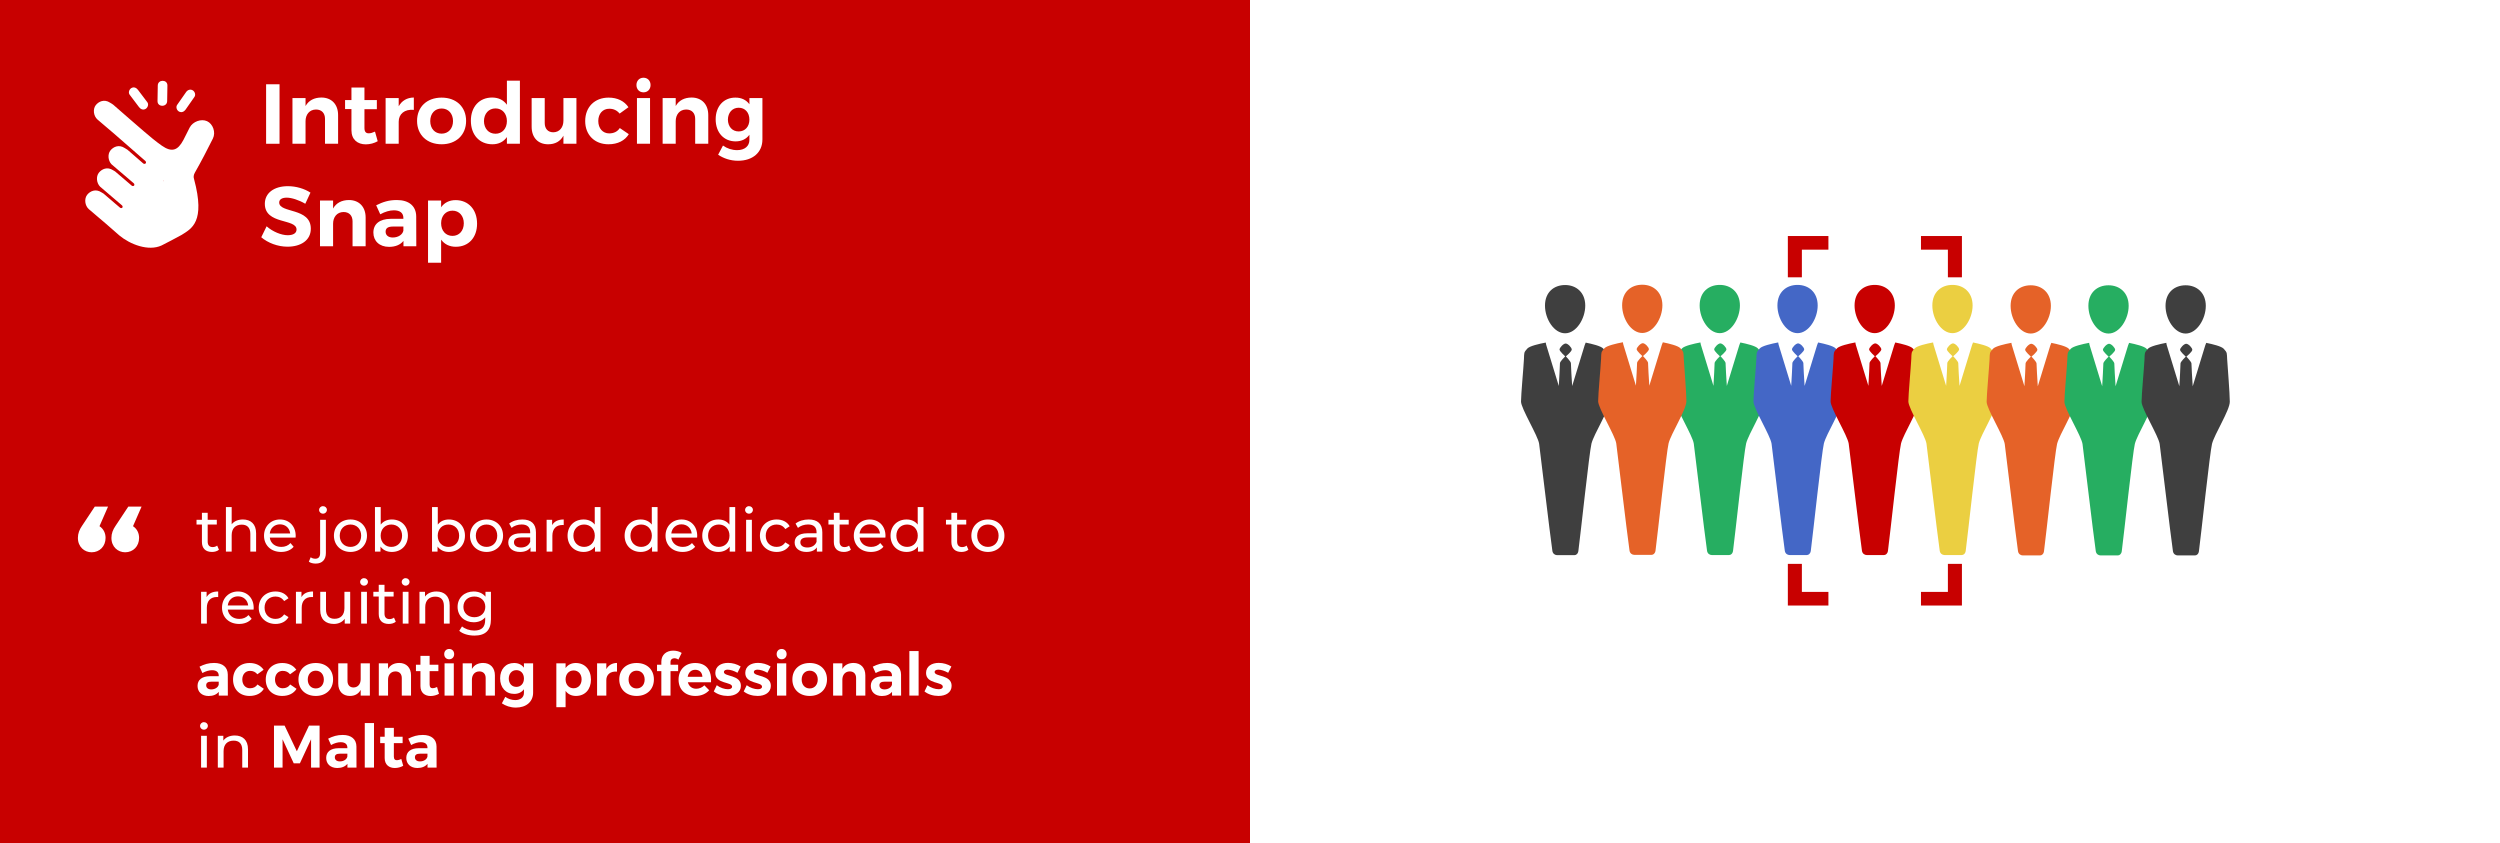 <?xml version="1.0" encoding="utf-8"?>
<!-- Generator: Adobe Illustrator 16.0.0, SVG Export Plug-In . SVG Version: 6.00 Build 0)  -->
<!DOCTYPE svg PUBLIC "-//W3C//DTD SVG 1.1//EN" "http://www.w3.org/Graphics/SVG/1.1/DTD/svg11.dtd">
<svg version="1.1" id="introducing-snap" xmlns="http://www.w3.org/2000/svg" xmlns:xlink="http://www.w3.org/1999/xlink" x="0px"
	 y="0px" width="1000px" height="337.279px" viewBox="0 0 1000 337.279" enable-background="new 0 0 1000 337.279"
	 xml:space="preserve">
<rect x="0" y="0" width="1000" height="337.279" fill="#333333" stroke="none"/>
<g id="Layer_1_1_">
	<rect id="red-bg" x="0" y="0" fill="#C80000" width="500" height="337.279"/>
	<rect id="white-bg" x="500" y="0" fill="#FFFFFF" width="500" height="337.279"/>
	<g id="title">
		<rect x="103.825" y="32.278" fill="none" width="218.675" height="81.732"/>
		<path fill="#FFFFFF" d="M106.442,57.506V33.708h5.372v23.798H106.442z"/>
		<path fill="#FFFFFF" d="M135.238,46.015v11.49h-5.235v-9.961c0-2.312-1.359-3.739-3.604-3.739
			c-2.618,0.033-4.182,2.006-4.182,4.69v9.009h-5.235v-18.29h5.235v3.195c1.293-2.277,3.468-3.365,6.323-3.398
			C132.621,39.012,135.238,41.731,135.238,46.015z"/>
		<path fill="#FFFFFF" d="M151.083,56.486c-1.359,0.782-3.06,1.258-4.759,1.258c-3.264,0-5.746-1.87-5.746-5.643v-8.465h-2.55
			v-3.604h2.55V35h5.202v5.032h4.963v3.638h-4.963v7.547c0,1.53,0.646,2.143,1.768,2.108c0.681,0,1.496-0.238,2.448-0.68
			L151.083,56.486z"/>
		<path fill="#FFFFFF" d="M159.481,42.513c1.258-2.244,3.332-3.468,6.051-3.501v4.93c-3.74-0.34-6.051,1.666-6.051,4.759v8.805
			h-5.236v-18.29h5.236V42.513L159.481,42.513z"/>
		<path fill="#FFFFFF" d="M186.441,48.361c0,5.575-3.943,9.349-9.791,9.349c-5.881,0-9.825-3.773-9.825-9.349
			c0-5.609,3.944-9.315,9.825-9.315C182.498,39.046,186.441,42.751,186.441,48.361z M172.095,48.429
			c0,2.991,1.836,5.031,4.556,5.031c2.686,0,4.556-2.04,4.556-5.031c0-2.992-1.87-5.031-4.556-5.031
			C173.931,43.397,172.095,45.437,172.095,48.429z"/>
		<path fill="#FFFFFF" d="M207.963,57.506h-5.201V54.82c-1.292,1.87-3.265,2.89-5.779,2.89c-5.201,0-8.635-3.773-8.635-9.417
			c0-5.576,3.398-9.28,8.499-9.28c2.583,0,4.589,1.02,5.915,2.89V32.28h5.201V57.506L207.963,57.506z M202.762,48.429
			c0-2.992-1.87-5.065-4.556-5.065c-2.72,0-4.59,2.108-4.624,5.065c0.034,2.991,1.87,5.064,4.624,5.064
			C200.892,53.494,202.762,51.42,202.762,48.429z"/>
		<path fill="#FFFFFF" d="M230.574,57.506h-5.202v-3.229c-1.258,2.312-3.366,3.434-6.119,3.434c-4.046,0-6.596-2.686-6.596-7.003
			V39.216h5.235v9.995c0,2.313,1.326,3.706,3.434,3.706c2.517-0.034,4.045-2.006,4.045-4.658v-9.043h5.202L230.574,57.506
			L230.574,57.506z"/>
		<path fill="#FFFFFF" d="M251.381,42.887l-3.535,2.55c-0.986-1.225-2.381-1.973-4.183-1.938c-2.55,0-4.352,1.973-4.352,4.896
			c0,2.958,1.802,4.964,4.352,4.964c1.87,0,3.332-0.714,4.25-2.143l3.604,2.448c-1.53,2.55-4.386,4.046-8.125,4.046
			c-5.542,0-9.315-3.739-9.315-9.28c0-5.609,3.773-9.384,9.383-9.384C246.961,39.046,249.75,40.439,251.381,42.887z"/>
		<path fill="#FFFFFF" d="M260.222,34.014c0,1.699-1.156,2.924-2.822,2.924s-2.822-1.225-2.822-2.924c0-1.7,1.156-2.925,2.822-2.925
			S260.222,32.314,260.222,34.014z M254.782,57.506v-18.29h5.235v18.29H254.782z"/>
		<path fill="#FFFFFF" d="M283.306,46.015v11.49h-5.235v-9.961c0-2.312-1.36-3.739-3.604-3.739c-2.617,0.033-4.182,2.006-4.182,4.69
			v9.009h-5.235v-18.29h5.235v3.195c1.292-2.277,3.468-3.365,6.324-3.398C280.688,39.012,283.306,41.731,283.306,46.015z"/>
		<path fill="#FFFFFF" d="M304.964,55.806c0,5.2-3.909,8.499-9.757,8.499c-3.094,0-5.848-0.986-7.955-2.414l1.938-3.672
			c1.666,1.189,3.604,1.836,5.678,1.836c2.992,0,4.896-1.599,4.896-4.08v-2.074c-1.225,1.7-3.095,2.651-5.509,2.651
			c-4.726,0-7.988-3.535-7.988-8.84c0-5.167,3.195-8.669,7.854-8.669c2.481-0.033,4.386,0.952,5.645,2.651v-2.481h5.2v16.593
			H304.964z M299.763,47.851c0-2.821-1.734-4.76-4.284-4.76s-4.284,1.973-4.318,4.76c0.034,2.788,1.734,4.726,4.318,4.726
			C298.029,52.576,299.763,50.639,299.763,47.851z"/>
		<path fill="#FFFFFF" d="M124.188,77.054l-2.074,4.453c-2.516-1.495-5.507-2.447-7.411-2.447c-1.802,0-3.025,0.646-3.025,1.938
			c0,4.386,12.681,1.938,12.646,10.505c0,4.658-4.045,7.173-9.315,7.173c-3.909,0-7.818-1.495-10.505-3.772l2.143-4.386
			c2.448,2.176,5.916,3.569,8.431,3.569c2.209,0,3.536-0.815,3.536-2.277c0-4.488-12.681-1.87-12.681-10.302
			c0-4.317,3.706-7.037,9.213-7.037C118.477,74.47,121.809,75.49,124.188,77.054z"/>
		<path fill="#FFFFFF" d="M146.254,87.015v11.49h-5.234v-9.961c0-2.312-1.36-3.739-3.604-3.739c-2.618,0.033-4.182,2.006-4.182,4.69
			v9.009h-5.235v-18.29h5.235v3.195c1.292-2.277,3.468-3.365,6.324-3.398C143.637,80.012,146.254,82.731,146.254,87.015z"/>
		<path fill="#FFFFFF" d="M161.385,96.364c-1.224,1.53-3.194,2.379-5.744,2.379c-3.91,0-6.29-2.379-6.29-5.711
			c0-3.434,2.481-5.473,6.969-5.507h5.032v-0.34c0-1.938-1.292-3.061-3.809-3.061c-1.632,0-3.536,0.544-5.438,1.599l-1.632-3.604
			c2.72-1.36,5.064-2.107,8.261-2.107c4.896,0,7.717,2.447,7.751,6.562l0.034,11.933h-5.135L161.385,96.364L161.385,96.364z
			 M161.351,92.25v-1.632h-4.114c-2.006,0-2.992,0.612-2.992,2.074c0,1.394,1.088,2.312,2.856,2.312
			C159.311,95.004,161.045,93.814,161.351,92.25z"/>
		<path fill="#FFFFFF" d="M190.828,89.463c0,5.542-3.366,9.247-8.499,9.247c-2.55,0-4.556-1.02-5.881-2.855v9.247h-5.236V80.216
			h5.236v2.687c1.292-1.836,3.297-2.855,5.779-2.855C187.36,80.046,190.828,83.819,190.828,89.463z M185.524,89.293
			c0-2.924-1.836-5.031-4.522-5.031c-2.686,0-4.555,2.073-4.555,5.031c0,3.025,1.87,5.065,4.555,5.065
			C183.688,94.358,185.524,92.285,185.524,89.293z"/>
	</g>
	<g id="text-quote">
		<rect x="78.249" y="202.826" fill="none" width="347.417" height="119.175"/>
		<path fill="#FFFFFF" d="M87.585,219.89c-0.695,0.6-1.752,0.888-2.784,0.888c-2.567,0-4.032-1.416-4.032-3.984v-6.983h-2.16v-1.896
			h2.16v-2.784h2.304v2.784h3.648v1.896h-3.648v6.888c0,1.368,0.72,2.136,1.992,2.136c0.672,0,1.319-0.216,1.8-0.6L87.585,219.89z"
			/>
		<path fill="#FFFFFF" d="M102.441,213.313v7.32h-2.304v-7.057c0-2.496-1.248-3.72-3.434-3.72c-2.448,0-4.032,1.464-4.032,4.224
			v6.553h-2.304v-17.81h2.304v6.889c0.96-1.224,2.544-1.92,4.488-1.92C100.257,207.792,102.441,209.569,102.441,213.313z"/>
		<path fill="#FFFFFF" d="M118.233,215.042h-10.321c0.288,2.232,2.088,3.721,4.608,3.721c1.487,0,2.735-0.505,3.672-1.536
			l1.271,1.487c-1.151,1.345-2.903,2.064-5.017,2.064c-4.104,0-6.84-2.712-6.84-6.504c0-3.77,2.712-6.481,6.384-6.481
			s6.289,2.642,6.289,6.554C118.281,214.537,118.257,214.825,118.233,215.042z M107.913,213.385h8.161
			c-0.24-2.137-1.848-3.648-4.081-3.648C109.785,209.737,108.152,211.225,107.913,213.385z"/>
		<path fill="#FFFFFF" d="M123.536,224.666l0.744-1.775c0.456,0.384,1.128,0.6,1.873,0.6c1.224,0,1.896-0.768,1.896-2.232v-13.345
			h2.305v13.297c0,2.593-1.44,4.225-4.057,4.225C125.24,225.434,124.184,225.194,123.536,224.666z M127.64,203.977
			c0-0.84,0.672-1.513,1.56-1.513s1.562,0.648,1.562,1.465c0,0.863-0.648,1.535-1.562,1.535
			C128.313,205.464,127.64,204.816,127.64,203.977z"/>
		<path fill="#FFFFFF" d="M133.568,214.273c0-3.792,2.808-6.481,6.625-6.481c3.816,0,6.601,2.688,6.601,6.481
			c0,3.792-2.784,6.504-6.601,6.504C136.376,220.777,133.568,218.065,133.568,214.273z M144.465,214.273
			c0-2.712-1.823-4.464-4.271-4.464s-4.296,1.752-4.296,4.464s1.848,4.488,4.296,4.488S144.465,216.985,144.465,214.273z"/>
		<path fill="#FFFFFF" d="M163.161,214.273c0,3.888-2.712,6.504-6.433,6.504c-1.872,0-3.504-0.72-4.536-2.16v2.016h-2.208v-17.81
			h2.304v7.009c1.057-1.368,2.641-2.041,4.44-2.041C160.449,207.792,163.161,210.385,163.161,214.273z M160.833,214.273
			c0-2.712-1.848-4.464-4.296-4.464c-2.424,0-4.271,1.752-4.271,4.464s1.848,4.488,4.271,4.488
			C158.985,218.762,160.833,216.985,160.833,214.273z"/>
		<path fill="#FFFFFF" d="M185.985,214.273c0,3.888-2.712,6.504-6.433,6.504c-1.872,0-3.505-0.72-4.536-2.16v2.016h-2.208v-17.81
			h2.304v7.009c1.056-1.368,2.64-2.041,4.44-2.041C183.272,207.792,185.985,210.385,185.985,214.273z M183.657,214.273
			c0-2.712-1.848-4.464-4.296-4.464c-2.424,0-4.272,1.752-4.272,4.464s1.849,4.488,4.272,4.488
			C181.809,218.762,183.657,216.985,183.657,214.273z"/>
		<path fill="#FFFFFF" d="M188,214.273c0-3.792,2.809-6.481,6.625-6.481c3.817,0,6.602,2.688,6.602,6.481
			c0,3.792-2.784,6.504-6.602,6.504C190.808,220.777,188,218.065,188,214.273z M198.896,214.273c0-2.712-1.824-4.464-4.272-4.464
			s-4.296,1.752-4.296,4.464s1.848,4.488,4.296,4.488S198.896,216.985,198.896,214.273z"/>
		<path fill="#FFFFFF" d="M214.376,212.953v7.681h-2.184v-1.68c-0.769,1.152-2.186,1.824-4.177,1.824
			c-2.88,0-4.704-1.536-4.704-3.744c0-2.041,1.319-3.721,5.111-3.721h3.648v-0.456c0-1.944-1.128-3.072-3.408-3.072
			c-1.512,0-3.048,0.528-4.033,1.368l-0.96-1.729c1.32-1.056,3.217-1.632,5.256-1.632
			C212.408,207.792,214.376,209.473,214.376,212.953z M212.072,216.746v-1.775h-3.552c-2.28,0-2.929,0.888-2.929,1.968
			c0,1.271,1.057,2.063,2.809,2.063C210.128,219.001,211.496,218.209,212.072,216.746z"/>
		<path fill="#FFFFFF" d="M225.488,207.792v2.232C225.296,210,225.128,210,224.96,210c-2.472,0-4.008,1.513-4.008,4.296v6.336
			h-2.304v-12.721h2.208v2.136C221.671,208.561,223.255,207.792,225.488,207.792z"/>
		<path fill="#FFFFFF" d="M240.2,202.824v17.81h-2.208v-2.016c-1.032,1.44-2.664,2.16-4.537,2.16c-3.72,0-6.432-2.616-6.432-6.504
			c0-3.889,2.712-6.481,6.432-6.481c1.8,0,3.384,0.672,4.44,2.041v-7.009L240.2,202.824L240.2,202.824z M237.92,214.273
			c0-2.712-1.849-4.464-4.271-4.464c-2.448,0-4.296,1.752-4.296,4.464s1.848,4.488,4.296,4.488
			C236.071,218.762,237.92,216.985,237.92,214.273z"/>
		<path fill="#FFFFFF" d="M263.023,202.824v17.81h-2.208v-2.016c-1.032,1.44-2.664,2.16-4.537,2.16c-3.72,0-6.432-2.616-6.432-6.504
			c0-3.889,2.712-6.481,6.432-6.481c1.8,0,3.384,0.672,4.44,2.041v-7.009L263.023,202.824L263.023,202.824z M260.743,214.273
			c0-2.712-1.848-4.464-4.271-4.464c-2.448,0-4.297,1.752-4.297,4.464s1.849,4.488,4.297,4.488
			C258.895,218.762,260.743,216.985,260.743,214.273z"/>
		<path fill="#FFFFFF" d="M278.839,215.042h-10.32c0.288,2.232,2.088,3.721,4.607,3.721c1.488,0,2.736-0.505,3.672-1.536
			l1.272,1.487c-1.152,1.345-2.904,2.064-5.017,2.064c-4.104,0-6.841-2.712-6.841-6.504c0-3.77,2.712-6.481,6.385-6.481
			c3.672,0,6.289,2.642,6.289,6.554C278.887,214.537,278.863,214.825,278.839,215.042z M268.519,213.385h8.161
			c-0.24-2.137-1.849-3.648-4.081-3.648C270.391,209.737,268.758,211.225,268.519,213.385z"/>
		<path fill="#FFFFFF" d="M294.079,202.824v17.81h-2.208v-2.016c-1.032,1.44-2.664,2.16-4.537,2.16c-3.72,0-6.432-2.616-6.432-6.504
			c0-3.889,2.712-6.481,6.432-6.481c1.8,0,3.385,0.672,4.44,2.041v-7.009L294.079,202.824L294.079,202.824z M291.799,214.273
			c0-2.712-1.848-4.464-4.271-4.464c-2.448,0-4.296,1.752-4.296,4.464s1.848,4.488,4.296,4.488
			C289.951,218.762,291.799,216.985,291.799,214.273z"/>
		<path fill="#FFFFFF" d="M298.038,203.977c0-0.84,0.672-1.513,1.561-1.513c0.888,0,1.56,0.648,1.56,1.465
			c0,0.863-0.648,1.535-1.56,1.535C298.71,205.464,298.038,204.816,298.038,203.977z M298.446,207.913h2.304v12.721h-2.304V207.913z
			"/>
		<path fill="#FFFFFF" d="M303.966,214.273c0-3.792,2.809-6.481,6.721-6.481c2.279,0,4.176,0.937,5.185,2.712l-1.752,1.128
			c-0.815-1.248-2.063-1.823-3.457-1.823c-2.496,0-4.368,1.752-4.368,4.464c0,2.76,1.872,4.488,4.368,4.488
			c1.393,0,2.641-0.576,3.457-1.824l1.752,1.104c-1.008,1.776-2.904,2.736-5.185,2.736
			C306.774,220.778,303.966,218.065,303.966,214.273z"/>
		<path fill="#FFFFFF" d="M328.927,212.953v7.681h-2.185v-1.68c-0.768,1.152-2.185,1.824-4.177,1.824
			c-2.88,0-4.704-1.536-4.704-3.744c0-2.041,1.32-3.721,5.112-3.721h3.647v-0.456c0-1.944-1.128-3.072-3.408-3.072
			c-1.512,0-3.048,0.528-4.032,1.368l-0.96-1.729c1.319-1.056,3.216-1.632,5.256-1.632
			C326.958,207.792,328.927,209.473,328.927,212.953z M326.623,216.746v-1.775h-3.552c-2.28,0-2.928,0.888-2.928,1.968
			c0,1.271,1.056,2.063,2.808,2.063C324.678,219.001,326.046,218.209,326.623,216.746z"/>
		<path fill="#FFFFFF" d="M340.351,219.89c-0.696,0.6-1.752,0.888-2.784,0.888c-2.568,0-4.033-1.416-4.033-3.984v-6.983h-2.16
			v-1.896h2.16v-2.784h2.304v2.784h3.648v1.896h-3.648v6.888c0,1.368,0.721,2.136,1.992,2.136c0.672,0,1.32-0.216,1.8-0.6
			L340.351,219.89z"/>
		<path fill="#FFFFFF" d="M354.151,215.042H343.83c0.288,2.232,2.088,3.721,4.608,3.721c1.487,0,2.735-0.505,3.672-1.536
			l1.271,1.487c-1.151,1.345-2.903,2.064-5.017,2.064c-4.104,0-6.84-2.712-6.84-6.504c0-3.77,2.712-6.481,6.384-6.481
			s6.289,2.642,6.289,6.554C354.199,214.537,354.175,214.825,354.151,215.042z M343.83,213.385h8.161
			c-0.24-2.137-1.848-3.648-4.081-3.648C345.702,209.737,344.07,211.225,343.83,213.385z"/>
		<path fill="#FFFFFF" d="M369.391,202.824v17.81h-2.208v-2.016c-1.032,1.44-2.664,2.16-4.537,2.16
			c-3.721,0-6.433-2.616-6.433-6.504c0-3.889,2.712-6.481,6.433-6.481c1.8,0,3.384,0.672,4.439,2.041v-7.009L369.391,202.824
			L369.391,202.824z M367.11,214.273c0-2.712-1.848-4.464-4.272-4.464c-2.447,0-4.296,1.752-4.296,4.464s1.849,4.488,4.296,4.488
			C365.262,218.762,367.11,216.985,367.11,214.273z"/>
		<path fill="#FFFFFF" d="M387.366,219.89c-0.696,0.6-1.752,0.888-2.784,0.888c-2.567,0-4.033-1.416-4.033-3.984v-6.983h-2.159
			v-1.896h2.159v-2.784h2.305v2.784h3.647v1.896h-3.647v6.888c0,1.368,0.72,2.136,1.992,2.136c0.672,0,1.319-0.216,1.8-0.6
			L387.366,219.89z"/>
		<path fill="#FFFFFF" d="M388.542,214.273c0-3.792,2.809-6.481,6.625-6.481c3.817,0,6.602,2.688,6.602,6.481
			c0,3.792-2.784,6.504-6.602,6.504C391.35,220.777,388.542,218.065,388.542,214.273z M399.438,214.273
			c0-2.712-1.824-4.464-4.272-4.464s-4.296,1.752-4.296,4.464s1.848,4.488,4.296,4.488S399.438,216.985,399.438,214.273z"/>
		<path fill="#FFFFFF" d="M87.273,236.594v2.231c-0.192-0.024-0.36-0.024-0.528-0.024c-2.472,0-4.008,1.513-4.008,4.297v6.336
			h-2.304v-12.722h2.208v2.137C83.457,237.361,85.041,236.594,87.273,236.594z"/>
		<path fill="#FFFFFF" d="M101.434,243.842H91.113c0.288,2.232,2.088,3.721,4.608,3.721c1.487,0,2.735-0.504,3.672-1.536
			l1.271,1.488c-1.151,1.344-2.903,2.063-5.017,2.063c-4.104,0-6.84-2.712-6.84-6.504c0-3.769,2.712-6.48,6.384-6.48
			s6.289,2.641,6.289,6.553C101.482,243.337,101.458,243.625,101.434,243.842z M91.113,242.186h8.161
			c-0.24-2.137-1.849-3.648-4.081-3.648C92.985,238.537,91.353,240.025,91.113,242.186z"/>
		<path fill="#FFFFFF" d="M103.497,243.074c0-3.792,2.809-6.48,6.72-6.48c2.28,0,4.178,0.937,5.186,2.712l-1.752,1.128
			c-0.816-1.248-2.064-1.824-3.457-1.824c-2.496,0-4.368,1.752-4.368,4.464c0,2.76,1.872,4.488,4.368,4.488
			c1.392,0,2.64-0.576,3.457-1.824l1.752,1.104c-1.008,1.776-2.904,2.736-5.186,2.736
			C106.305,249.578,103.497,246.866,103.497,243.074z"/>
		<path fill="#FFFFFF" d="M125.217,236.594v2.231c-0.191-0.024-0.359-0.024-0.527-0.024c-2.473,0-4.008,1.513-4.008,4.297v6.336
			h-2.305v-12.722h2.208v2.137C121.401,237.361,122.985,236.594,125.217,236.594z"/>
		<path fill="#FFFFFF" d="M140.073,236.713v12.722h-2.184v-1.92c-0.937,1.319-2.521,2.063-4.32,2.063
			c-3.288,0-5.473-1.8-5.473-5.544v-7.321h2.304v7.058c0,2.496,1.249,3.744,3.433,3.744c2.4,0,3.937-1.488,3.937-4.225v-6.577
			H140.073z"/>
		<path fill="#FFFFFF" d="M144.057,232.777c0-0.84,0.672-1.512,1.56-1.512s1.561,0.647,1.561,1.464c0,0.864-0.648,1.536-1.561,1.536
			C144.729,234.265,144.057,233.617,144.057,232.777z M144.464,236.713h2.305v12.722h-2.305V236.713z"/>
		<path fill="#FFFFFF" d="M158.313,248.69c-0.696,0.6-1.752,0.888-2.784,0.888c-2.568,0-4.033-1.416-4.033-3.983v-6.984h-2.16
			v-1.896h2.16v-2.783h2.304v2.783h3.648v1.896H153.8v6.888c0,1.368,0.721,2.137,1.992,2.137c0.672,0,1.32-0.217,1.8-0.601
			L158.313,248.69z"/>
		<path fill="#FFFFFF" d="M160.688,232.777c0-0.84,0.672-1.512,1.56-1.512c0.889,0,1.561,0.647,1.561,1.464
			c0,0.864-0.648,1.536-1.561,1.536C161.359,234.265,160.688,233.617,160.688,232.777z M161.095,236.713h2.304v12.722h-2.304
			V236.713z"/>
		<path fill="#FFFFFF" d="M179.865,242.113v7.321h-2.304v-7.058c0-2.496-1.248-3.72-3.434-3.72c-2.447,0-4.031,1.464-4.031,4.224
			v6.554h-2.305v-12.722H170v1.92c0.937-1.296,2.568-2.041,4.584-2.041C177.681,236.594,179.865,238.369,179.865,242.113z"/>
		<path fill="#FFFFFF" d="M196.376,236.713v10.993c0,4.488-2.279,6.528-6.601,6.528c-2.328,0-4.68-0.648-6.072-1.896l1.104-1.775
			c1.176,1.008,3.023,1.657,4.896,1.657c3,0,4.368-1.394,4.368-4.273v-1.008c-1.104,1.319-2.76,1.968-4.584,1.968
			c-3.672,0-6.457-2.497-6.457-6.169s2.784-6.146,6.457-6.146c1.896,0,3.624,0.696,4.704,2.089v-1.969L196.376,236.713
			L196.376,236.713z M194.121,242.737c0-2.472-1.824-4.128-4.369-4.128c-2.567,0-4.392,1.656-4.392,4.128
			c0,2.448,1.824,4.152,4.392,4.152C192.296,246.89,194.121,245.186,194.121,242.737z"/>
		<path fill="#FFFFFF" d="M87.513,276.723c-0.864,1.08-2.257,1.68-4.057,1.68c-2.76,0-4.439-1.68-4.439-4.032
			c0-2.424,1.752-3.864,4.92-3.889h3.552v-0.24c0-1.367-0.912-2.16-2.688-2.16c-1.151,0-2.496,0.385-3.84,1.129l-1.151-2.545
			c1.92-0.96,3.575-1.488,5.833-1.488c3.457,0,5.448,1.729,5.473,4.634l0.024,8.425h-3.625L87.513,276.723L87.513,276.723z
			 M87.489,273.818v-1.152h-2.904c-1.416,0-2.111,0.433-2.111,1.464c0,0.984,0.769,1.633,2.017,1.633
			C86.049,275.762,87.273,274.922,87.489,273.818z"/>
		<path fill="#FFFFFF" d="M105.441,267.913l-2.496,1.801c-0.696-0.863-1.68-1.393-2.953-1.367c-1.8,0-3.072,1.392-3.072,3.455
			c0,2.089,1.272,3.505,3.072,3.505c1.32,0,2.354-0.505,3-1.513l2.544,1.729c-1.081,1.8-3.097,2.854-5.737,2.854
			c-3.911,0-6.576-2.64-6.576-6.552c0-3.961,2.665-6.625,6.625-6.625C102.321,265.201,104.289,266.186,105.441,267.913z"/>
		<path fill="#FFFFFF" d="M118.521,267.913l-2.496,1.801c-0.696-0.863-1.68-1.393-2.953-1.367c-1.8,0-3.072,1.392-3.072,3.455
			c0,2.089,1.272,3.505,3.072,3.505c1.32,0,2.353-0.505,3-1.513l2.544,1.729c-1.081,1.8-3.097,2.854-5.737,2.854
			c-3.912,0-6.576-2.64-6.576-6.552c0-3.961,2.664-6.625,6.625-6.625C115.401,265.201,117.369,266.186,118.521,267.913z"/>
		<path fill="#FFFFFF" d="M133.233,271.777c0,3.937-2.785,6.601-6.913,6.601c-4.153,0-6.938-2.664-6.938-6.601
			c0-3.96,2.784-6.576,6.938-6.576C130.449,265.201,133.233,267.817,133.233,271.777z M123.104,271.826
			c0,2.112,1.296,3.552,3.216,3.552c1.896,0,3.216-1.438,3.216-3.552s-1.32-3.553-3.216-3.553
			C124.4,268.273,123.104,269.714,123.104,271.826z"/>
		<path fill="#FFFFFF" d="M147.945,278.234h-3.672v-2.28c-0.888,1.632-2.376,2.424-4.321,2.424c-2.855,0-4.656-1.896-4.656-4.943
			v-8.112h3.696v7.057c0,1.633,0.937,2.616,2.424,2.616c1.776-0.023,2.856-1.416,2.856-3.288v-6.385h3.672L147.945,278.234
			L147.945,278.234z"/>
		<path fill="#FFFFFF" d="M164.409,270.122v8.112h-3.696v-7.032c0-1.633-0.96-2.641-2.544-2.641
			c-1.848,0.023-2.952,1.416-2.952,3.313v6.36h-3.695v-12.913h3.695v2.256c0.912-1.606,2.448-2.376,4.465-2.399
			C162.561,265.177,164.409,267.098,164.409,270.122z"/>
		<path fill="#FFFFFF" d="M175.593,277.515c-0.96,0.552-2.159,0.888-3.359,0.888c-2.304,0-4.058-1.32-4.058-3.984v-5.977h-1.8
			v-2.544h1.8v-3.553h3.673v3.553h3.504v2.567h-3.504v5.328c0,1.08,0.456,1.513,1.248,1.488c0.479,0,1.056-0.168,1.729-0.479
			L175.593,277.515z"/>
		<path fill="#FFFFFF" d="M181.665,261.649c0,1.199-0.815,2.063-1.992,2.063c-1.176,0-1.991-0.863-1.991-2.063
			c0-1.2,0.815-2.064,1.991-2.064S181.665,260.449,181.665,261.649z M177.824,278.234v-12.913h3.696v12.913H177.824z"/>
		<path fill="#FFFFFF" d="M197.96,270.122v8.112h-3.695v-7.032c0-1.633-0.96-2.641-2.544-2.641
			c-1.849,0.023-2.952,1.416-2.952,3.313v6.36h-3.696v-12.913h3.696v2.256c0.912-1.606,2.447-2.376,4.464-2.399
			C196.112,265.177,197.96,267.098,197.96,270.122z"/>
		<path fill="#FFFFFF" d="M213.248,277.034c0,3.673-2.76,6.001-6.889,6.001c-2.185,0-4.128-0.696-5.616-1.704l1.368-2.593
			c1.176,0.84,2.544,1.296,4.008,1.296c2.112,0,3.456-1.128,3.456-2.88v-1.464c-0.864,1.2-2.184,1.872-3.888,1.872
			c-3.336,0-5.642-2.496-5.642-6.241c0-3.647,2.257-6.12,5.544-6.12c1.752-0.023,3.098,0.672,3.984,1.872v-1.752h3.672v11.713
			H213.248z M209.576,271.418c0-1.992-1.224-3.359-3.023-3.359c-1.801,0-3.024,1.392-3.049,3.359
			c0.024,1.969,1.225,3.336,3.049,3.336C208.352,274.754,209.576,273.386,209.576,271.418z"/>
		<path fill="#FFFFFF" d="M236.385,271.85c0,3.912-2.377,6.527-6,6.527c-1.801,0-3.217-0.72-4.152-2.016v6.528h-3.696v-17.569h3.696
			v1.896c0.912-1.297,2.329-2.017,4.081-2.017C233.937,265.201,236.385,267.865,236.385,271.85z M232.641,271.729
			c0-2.063-1.296-3.552-3.192-3.552c-1.896,0-3.216,1.464-3.216,3.552c0,2.137,1.32,3.576,3.216,3.576
			C231.345,275.306,232.641,273.842,232.641,271.729z"/>
		<path fill="#FFFFFF" d="M242.528,267.649c0.888-1.584,2.352-2.448,4.271-2.474v3.48c-2.64-0.239-4.271,1.177-4.271,3.36v6.217
			h-3.696V265.32h3.696V267.649z"/>
		<path fill="#FFFFFF" d="M261.561,271.777c0,3.937-2.785,6.601-6.913,6.601c-4.153,0-6.938-2.664-6.938-6.601
			c0-3.96,2.784-6.576,6.938-6.576C258.776,265.201,261.561,267.817,261.561,271.777z M251.432,271.826
			c0,2.112,1.296,3.552,3.216,3.552c1.896,0,3.216-1.438,3.216-3.552s-1.32-3.553-3.216-3.553
			C252.728,268.273,251.432,269.714,251.432,271.826z"/>
		<path fill="#FFFFFF" d="M268.208,264.817v1.08h3.048v2.567h-3.048v9.77h-3.672v-9.77h-1.728v-2.567h1.728v-1.226
			c0-2.88,2.16-4.416,4.752-4.416c1.2,0,2.473,0.313,3.384,0.912l-1.319,2.688c-0.48-0.36-1.08-0.554-1.608-0.554
			C268.879,263.305,268.208,263.785,268.208,264.817z"/>
		<path fill="#FFFFFF" d="M284.408,272.906h-9.265c0.432,1.632,1.68,2.592,3.336,2.592c1.224,0,2.376-0.479,3.265-1.368l1.944,1.97
			c-1.296,1.438-3.192,2.278-5.521,2.278c-4.128,0-6.745-2.64-6.745-6.552c0-3.984,2.712-6.625,6.649-6.625
			C282.608,265.201,284.72,268.201,284.408,272.906z M280.952,270.722c-0.048-1.704-1.152-2.81-2.855-2.81
			c-1.633,0-2.736,1.104-3.024,2.81H280.952z"/>
		<path fill="#FFFFFF" d="M296.264,266.594l-1.272,2.52c-1.417-0.792-2.855-1.248-3.937-1.248c-0.864,0-1.488,0.288-1.488,0.96
			c0,1.944,6.816,0.961,6.792,5.521c0,2.641-2.328,4.031-5.256,4.031c-2.088,0-4.128-0.624-5.593-1.8l1.2-2.496
			c1.345,1.032,3.072,1.608,4.488,1.608c0.936,0,1.632-0.313,1.632-1.009c0-2.063-6.696-0.96-6.696-5.496
			c0-2.664,2.28-4.032,5.089-4.032C293,265.153,294.823,265.682,296.264,266.594z"/>
		<path fill="#FFFFFF" d="M308.239,266.594l-1.272,2.52c-1.417-0.792-2.855-1.248-3.937-1.248c-0.864,0-1.488,0.288-1.488,0.96
			c0,1.944,6.817,0.961,6.792,5.521c0,2.641-2.328,4.031-5.256,4.031c-2.088,0-4.128-0.624-5.592-1.8l1.2-2.496
			c1.344,1.032,3.071,1.608,4.487,1.608c0.937,0,1.633-0.313,1.633-1.009c0-2.063-6.696-0.96-6.696-5.496
			c0-2.664,2.28-4.032,5.088-4.032C304.975,265.153,306.799,265.682,308.239,266.594z"/>
		<path fill="#FFFFFF" d="M314.646,261.649c0,1.199-0.816,2.063-1.992,2.063s-1.992-0.863-1.992-2.063
			c0-1.2,0.816-2.064,1.992-2.064S314.646,260.449,314.646,261.649z M310.806,278.234v-12.913h3.695v12.913H310.806z"/>
		<path fill="#FFFFFF" d="M330.799,271.777c0,3.937-2.784,6.601-6.912,6.601c-4.153,0-6.938-2.664-6.938-6.601
			c0-3.96,2.784-6.576,6.938-6.576C328.014,265.201,330.799,267.817,330.799,271.777z M320.67,271.826
			c0,2.112,1.296,3.552,3.217,3.552c1.896,0,3.216-1.438,3.216-3.552s-1.32-3.553-3.216-3.553
			C321.966,268.273,320.67,269.714,320.67,271.826z"/>
		<path fill="#FFFFFF" d="M346.134,270.122v8.112h-3.695v-7.032c0-1.633-0.96-2.641-2.544-2.641
			c-1.849,0.023-2.952,1.416-2.952,3.313v6.36h-3.696v-12.913h3.696v2.256c0.912-1.606,2.448-2.376,4.464-2.399
			C344.286,265.177,346.134,267.098,346.134,270.122z"/>
		<path fill="#FFFFFF" d="M356.814,276.723c-0.864,1.08-2.256,1.68-4.057,1.68c-2.76,0-4.439-1.68-4.439-4.032
			c0-2.424,1.752-3.864,4.92-3.889h3.552v-0.24c0-1.367-0.912-2.16-2.688-2.16c-1.152,0-2.497,0.385-3.84,1.129l-1.152-2.545
			c1.92-0.96,3.576-1.488,5.833-1.488c3.457,0,5.449,1.729,5.473,4.634l0.024,8.425h-3.625L356.814,276.723L356.814,276.723z
			 M356.79,273.818v-1.152h-2.903c-1.416,0-2.112,0.433-2.112,1.464c0,0.984,0.769,1.633,2.017,1.633
			C355.35,275.762,356.574,274.922,356.79,273.818z"/>
		<path fill="#FFFFFF" d="M363.749,278.234v-17.811h3.696v17.811H363.749z"/>
		<path fill="#FFFFFF" d="M380.55,266.594l-1.271,2.52c-1.417-0.792-2.856-1.248-3.938-1.248c-0.863,0-1.487,0.288-1.487,0.96
			c0,1.944,6.816,0.961,6.792,5.521c0,2.641-2.328,4.031-5.256,4.031c-2.089,0-4.129-0.624-5.593-1.8l1.2-2.496
			c1.344,1.032,3.072,1.608,4.488,1.608c0.936,0,1.632-0.313,1.632-1.009c0-2.063-6.696-0.96-6.696-5.496
			c0-2.664,2.28-4.032,5.088-4.032C377.286,265.153,379.109,265.682,380.55,266.594z"/>
		<path fill="#FFFFFF" d="M80.025,290.377c0-0.84,0.672-1.513,1.56-1.513c0.889,0,1.561,0.648,1.561,1.465
			c0,0.863-0.648,1.536-1.561,1.536C80.697,291.865,80.025,291.217,80.025,290.377z M80.433,294.313h2.304v12.721h-2.304V294.313z"
			/>
		<path fill="#FFFFFF" d="M99.202,299.715v7.319h-2.304v-7.057c0-2.496-1.248-3.722-3.434-3.722c-2.447,0-4.031,1.466-4.031,4.226
			v6.553h-2.305v-12.721h2.208v1.92c0.937-1.296,2.568-2.04,4.584-2.04C97.018,294.193,99.202,295.969,99.202,299.715z"/>
		<path fill="#FFFFFF" d="M124.426,307.034v-11.329l-4.464,9.625h-2.473l-4.464-9.625v11.329h-3.432v-16.802h4.248l4.896,10.273
			l4.872-10.273h4.225v16.802H124.426z"/>
		<path fill="#FFFFFF" d="M138.969,305.522c-0.864,1.08-2.257,1.68-4.057,1.68c-2.76,0-4.439-1.68-4.439-4.031
			c0-2.425,1.752-3.864,4.92-3.89h3.552v-0.24c0-1.366-0.912-2.16-2.688-2.16c-1.151,0-2.497,0.386-3.84,1.13l-1.151-2.546
			c1.92-0.96,3.575-1.486,5.833-1.486c3.457,0,5.448,1.728,5.473,4.632l0.024,8.425h-3.625L138.969,305.522L138.969,305.522z
			 M138.945,302.618v-1.151h-2.904c-1.416,0-2.111,0.432-2.111,1.464c0,0.983,0.768,1.632,2.016,1.632
			C137.505,304.562,138.729,303.722,138.945,302.618z"/>
		<path fill="#FFFFFF" d="M145.904,307.034v-17.81h3.696v17.81H145.904z"/>
		<path fill="#FFFFFF" d="M161.289,306.314c-0.96,0.552-2.16,0.888-3.359,0.888c-2.305,0-4.058-1.319-4.058-3.983v-5.978h-1.8
			v-2.544h1.8v-3.553h3.672v3.553h3.504v2.568h-3.504v5.328c0,1.08,0.456,1.512,1.248,1.487c0.48,0,1.057-0.168,1.729-0.479
			L161.289,306.314z"/>
		<path fill="#FFFFFF" d="M171.008,305.522c-0.863,1.08-2.256,1.68-4.056,1.68c-2.76,0-4.439-1.68-4.439-4.031
			c0-2.425,1.752-3.864,4.92-3.89h3.552v-0.24c0-1.366-0.912-2.16-2.688-2.16c-1.151,0-2.497,0.386-3.84,1.13l-1.151-2.546
			c1.92-0.96,3.575-1.486,5.833-1.486c3.457,0,5.448,1.728,5.473,4.632l0.023,8.425h-3.625L171.008,305.522L171.008,305.522z
			 M170.984,302.618v-1.151h-2.904c-1.416,0-2.112,0.432-2.112,1.464c0,0.983,0.769,1.632,2.017,1.632
			C169.544,304.562,170.768,303.722,170.984,302.618z"/>
	</g>
	<g id="quotation-block">
		<rect x="27.917" y="199.403" fill="none" width="62.331" height="108.341"/>
		<path fill="#FFFFFF" d="M39.797,210.475c1.62,1.08,2.431,2.79,2.431,4.68c0,3.33-2.34,5.76-5.58,5.76c-2.88,0-5.49-2.16-5.49-5.76
			c0-1.8,0.63-3.33,1.62-4.77l5.13-7.74h5.31L39.797,210.475z M53.207,210.475c1.62,1.08,2.431,2.79,2.431,4.68
			c0,3.33-2.341,5.76-5.58,5.76c-2.88,0-5.49-2.16-5.49-5.76c0-1.8,0.63-3.33,1.62-4.77l5.13-7.74h5.31L53.207,210.475z"/>
	</g>
	<g id="graphic">
		<g>
			<g>
				<g>
					<path fill="#26AE61" d="M687.914,113.96c-4.444,0-8.054,2.845-8.054,8.229c0,5.383,3.608,11.077,8.054,11.077
						c4.446,0,8.053-5.819,8.053-11.077C695.967,116.929,692.359,113.96,687.914,113.96z"/>
					<path fill="#26AE61" d="M704.512,143.564c-0.154-2.468,0.127-2.593-1.365-4.204c-0.93-1.006-4.477-1.866-7.003-2.369
						c-0.12,0.329-0.251,0.669-0.403,1.027l-5.011,16.349c-0.184-2.31-0.5-8.537-0.5-9.141c0-0.653-2.015-2.73-2.015-2.73
						s2.352-1.951,2.352-2.729c0-0.779-1.514-2.41-2.438-2.41c-0.928,0-2.457,1.71-2.457,2.41c0,0.699,2.277,2.729,2.277,2.729
						s-2.105,2.036-2.105,2.73c0,0.493-0.293,6.769-0.463,9.114l-4.986-16.282c0,0-0.143-0.428-0.234-1.084
						c-2.643,0.5-6.416,1.367-7.355,2.386c-1.487,1.611-1.242,1.734-1.364,4.204c-0.171,3.474-1.172,14.229-1.172,17.004
						c0,2.778,6.781,13.667,7.244,16.888c0.399,2.779,4.252,35.557,5.303,42.854c0.166,1.161,1.096,1.706,1.893,1.706
						s6.255,0,6.938,0c0.682,0,1.421-0.552,1.569-1.706c0.938-7.203,4.391-39.569,5.231-42.912
						c0.974-3.877,7.115-13.436,7.115-16.859C705.559,157.113,704.719,146.785,704.512,143.564z"/>
				</g>
			</g>
			<g>
				<g>
					<path fill="#4467C6" d="M719.023,113.96c-4.447,0-8.054,2.845-8.054,8.229c0,5.383,3.605,11.077,8.054,11.077
						c4.443,0,8.051-5.819,8.051-11.077C727.074,116.929,723.468,113.96,719.023,113.96z"/>
					<path fill="#4467C6" d="M735.621,143.564c-0.153-2.468,0.126-2.593-1.364-4.204c-0.931-1.006-4.478-1.866-7.002-2.369
						c-0.122,0.329-0.253,0.669-0.404,1.027l-5.01,16.349c-0.187-2.31-0.5-8.537-0.5-9.141c0-0.653-2.017-2.73-2.017-2.73
						s2.354-1.951,2.354-2.729c0-0.779-1.517-2.41-2.44-2.41c-0.926,0-2.456,1.71-2.456,2.41c0,0.699,2.276,2.729,2.276,2.729
						s-2.104,2.036-2.104,2.73c0,0.493-0.295,6.769-0.466,9.114l-4.984-16.282c0,0-0.145-0.428-0.234-1.084
						c-2.646,0.5-6.416,1.367-7.357,2.386c-1.486,1.611-1.239,1.734-1.362,4.204c-0.17,3.474-1.172,14.229-1.172,17.004
						c0,2.778,6.78,13.667,7.244,16.888c0.399,2.779,4.254,35.557,5.302,42.854c0.169,1.161,1.097,1.706,1.894,1.706
						c0.795,0,6.253,0,6.938,0c0.679,0,1.419-0.552,1.568-1.706c0.938-7.203,4.392-39.569,5.23-42.912
						c0.974-3.877,7.118-13.436,7.118-16.859C736.67,157.113,735.828,146.785,735.621,143.564z"/>
				</g>
			</g>
			<g>
				<g>
					<path fill="#C80000" d="M749.883,113.96c-4.448,0-8.058,2.845-8.058,8.229c0,5.383,3.608,11.077,8.058,11.077
						c4.443,0,8.051-5.819,8.051-11.077C757.933,116.929,754.326,113.96,749.883,113.96z"/>
					<path fill="#C80000" d="M766.479,143.564c-0.155-2.468,0.125-2.593-1.367-4.204c-0.928-1.006-4.475-1.866-7-2.369
						c-0.122,0.329-0.253,0.669-0.403,1.027l-5.011,16.349c-0.186-2.31-0.502-8.537-0.502-9.141c0-0.653-2.015-2.73-2.015-2.73
						s2.353-1.951,2.353-2.729c0-0.779-1.514-2.41-2.438-2.41c-0.928,0-2.457,1.71-2.457,2.41c0,0.699,2.276,2.729,2.276,2.729
						s-2.104,2.036-2.104,2.73c0,0.493-0.293,6.769-0.463,9.114l-4.986-16.282c0,0-0.144-0.428-0.234-1.084
						c-2.643,0.5-6.416,1.367-7.356,2.386c-1.488,1.611-1.242,1.734-1.362,4.204c-0.173,3.474-1.173,14.229-1.173,17.004
						c0,2.778,6.78,13.667,7.243,16.888c0.4,2.779,4.253,35.557,5.302,42.854c0.168,1.161,1.1,1.706,1.896,1.706
						c0.794,0,6.253,0,6.936,0c0.682,0,1.42-0.552,1.57-1.706c0.938-7.203,4.39-39.569,5.229-42.912
						c0.975-3.877,7.116-13.436,7.116-16.859C767.524,157.113,766.684,146.785,766.479,143.564z"/>
				</g>
			</g>
			<g>
				<g>
					<path fill="#EBCF41" d="M780.99,113.96c-4.447,0-8.055,2.845-8.055,8.229c0,5.383,3.607,11.077,8.055,11.077
						c4.444,0,8.051-5.819,8.051-11.077C789.041,116.929,785.435,113.96,780.99,113.96z"/>
					<path fill="#EBCF41" d="M797.589,143.564c-0.155-2.468,0.126-2.593-1.365-4.204c-0.933-1.006-4.478-1.866-7.001-2.369
						c-0.122,0.329-0.253,0.669-0.407,1.027l-5.01,16.349c-0.187-2.31-0.5-8.537-0.5-9.141c0-0.653-2.015-2.73-2.015-2.73
						s2.353-1.951,2.353-2.729c0-0.779-1.516-2.41-2.44-2.41c-0.926,0-2.453,1.71-2.453,2.41c0,0.699,2.274,2.729,2.274,2.729
						s-2.104,2.036-2.104,2.73c0,0.493-0.293,6.769-0.465,9.114l-4.985-16.282c0,0-0.145-0.428-0.235-1.084
						c-2.642,0.5-6.414,1.367-7.354,2.386c-1.487,1.611-1.241,1.734-1.363,4.204c-0.172,3.474-1.174,14.229-1.174,17.004
						c0,2.778,6.783,13.667,7.245,16.888c0.4,2.779,4.253,35.557,5.302,42.854c0.168,1.161,1.098,1.706,1.896,1.706
						c0.795,0,6.252,0,6.936,0c0.681,0,1.419-0.552,1.569-1.706c0.938-7.203,4.392-39.569,5.229-42.912
						c0.974-3.877,7.118-13.436,7.118-16.859C798.635,157.113,797.795,146.785,797.589,143.564z"/>
				</g>
			</g>
			<g>
				<g>
					<path fill="#E56228" d="M812.302,114.112c-4.448,0-8.056,2.844-8.056,8.229c0,5.384,3.606,11.077,8.056,11.077
						c4.443,0,8.051-5.818,8.051-11.077C820.353,117.081,816.746,114.112,812.302,114.112z"/>
					<path fill="#E56228" d="M828.898,143.716c-0.154-2.468,0.127-2.593-1.365-4.203c-0.93-1.007-4.476-1.866-7-2.369
						c-0.123,0.329-0.253,0.668-0.405,1.026l-5.012,16.35c-0.185-2.311-0.5-8.538-0.5-9.142c0-0.652-2.015-2.729-2.015-2.729
						s2.352-1.951,2.352-2.73c0-0.778-1.514-2.411-2.438-2.411s-2.455,1.711-2.455,2.411c0,0.699,2.276,2.73,2.276,2.73
						s-2.106,2.035-2.106,2.729c0,0.493-0.291,6.77-0.463,9.115l-4.985-16.283c0,0-0.144-0.428-0.233-1.084
						c-2.645,0.5-6.417,1.367-7.358,2.387c-1.486,1.61-1.24,1.733-1.362,4.203c-0.172,3.475-1.173,14.23-1.173,17.005
						c0,2.777,6.781,13.667,7.244,16.888c0.4,2.78,4.252,35.556,5.302,42.853c0.168,1.161,1.099,1.706,1.895,1.706s6.253,0,6.936,0
						c0.685,0,1.422-0.552,1.57-1.706c0.938-7.203,4.392-39.569,5.231-42.911c0.973-3.877,7.115-13.435,7.115-16.858
						C829.945,157.265,829.105,146.937,828.898,143.716z"/>
				</g>
			</g>
			<g>
				<g>
					<path fill="#26AE61" d="M843.41,114.112c-4.445,0-8.053,2.844-8.053,8.229c0,5.384,3.606,11.077,8.053,11.077
						c4.445,0,8.054-5.818,8.054-11.077C851.464,117.081,847.855,114.112,843.41,114.112z"/>
					<path fill="#26AE61" d="M860.01,143.716c-0.156-2.468,0.124-2.593-1.367-4.203c-0.93-1.007-4.478-1.866-7.002-2.369
						c-0.121,0.329-0.252,0.668-0.404,1.026l-5.01,16.35c-0.187-2.311-0.5-8.538-0.5-9.142c0-0.652-2.016-2.729-2.016-2.729
						s2.354-1.951,2.354-2.73c0-0.778-1.517-2.411-2.44-2.411c-0.928,0-2.456,1.711-2.456,2.411c0,0.699,2.275,2.73,2.275,2.73
						s-2.104,2.035-2.104,2.729c0,0.493-0.295,6.77-0.466,9.115l-4.985-16.283c0,0-0.144-0.428-0.234-1.084
						c-2.644,0.5-6.416,1.367-7.355,2.387c-1.488,1.61-1.241,1.733-1.364,4.203c-0.172,3.475-1.172,14.23-1.172,17.005
						c0,2.777,6.781,13.667,7.245,16.888c0.398,2.78,4.253,35.556,5.302,42.853c0.167,1.161,1.097,1.706,1.894,1.706
						c0.794,0,6.253,0,6.938,0c0.68,0,1.419-0.552,1.569-1.706c0.938-7.203,4.391-39.569,5.229-42.911
						c0.974-3.877,7.116-13.435,7.116-16.858C861.055,157.265,860.214,146.937,860.01,143.716z"/>
				</g>
			</g>
			<g>
				<g>
					<path fill="#3F3F3F" d="M874.269,114.112c-4.447,0-8.056,2.844-8.056,8.229c0,5.384,3.607,11.077,8.056,11.077
						c4.444,0,8.052-5.818,8.052-11.077C882.32,117.081,878.714,114.112,874.269,114.112z"/>
					<path fill="#3F3F3F" d="M890.865,143.716c-0.154-2.468,0.125-2.593-1.365-4.203c-0.93-1.007-4.475-1.866-7.002-2.369
						c-0.123,0.329-0.252,0.668-0.403,1.026l-5.011,16.35c-0.186-2.311-0.502-8.538-0.502-9.142c0-0.652-2.015-2.729-2.015-2.729
						s2.354-1.951,2.354-2.73c0-0.778-1.515-2.411-2.439-2.411c-0.928,0-2.457,1.711-2.457,2.411c0,0.699,2.279,2.73,2.279,2.73
						s-2.106,2.035-2.106,2.729c0,0.493-0.294,6.77-0.464,9.115l-4.986-16.283c0,0-0.143-0.428-0.233-1.084
						c-2.644,0.5-6.417,1.367-7.357,2.387c-1.488,1.61-1.242,1.733-1.361,4.203c-0.174,3.475-1.174,14.23-1.174,17.005
						c0,2.777,6.781,13.667,7.244,16.888c0.4,2.78,4.253,35.556,5.301,42.853c0.169,1.161,1.1,1.706,1.895,1.706
						c0.796,0,6.253,0,6.937,0c0.683,0,1.422-0.552,1.57-1.706c0.938-7.203,4.393-39.569,5.23-42.911
						c0.975-3.877,7.116-13.435,7.116-16.858C891.912,157.265,891.072,146.937,890.865,143.716z"/>
				</g>
			</g>
			<g>
				<g>
					<path fill="#3F3F3F" d="M626.051,114.01c-4.448,0-8.056,2.844-8.056,8.229c0,5.384,3.606,11.077,8.056,11.077
						c4.443,0,8.051-5.818,8.051-11.077C634.101,116.979,630.494,114.01,626.051,114.01z"/>
					<path fill="#3F3F3F" d="M642.648,143.614c-0.157-2.468,0.123-2.593-1.367-4.203c-0.93-1.007-4.476-1.866-7.002-2.369
						c-0.121,0.329-0.251,0.669-0.405,1.027l-5.01,16.349c-0.186-2.31-0.501-8.538-0.501-9.141c0-0.653-2.014-2.73-2.014-2.73
						s2.352-1.95,2.352-2.729s-1.514-2.411-2.438-2.411s-2.455,1.709-2.455,2.411c0,0.699,2.275,2.729,2.275,2.729
						s-2.105,2.036-2.105,2.73c0,0.493-0.293,6.769-0.463,9.115l-4.986-16.283c0,0-0.143-0.428-0.233-1.084
						c-2.644,0.5-6.416,1.367-7.357,2.386c-1.488,1.61-1.242,1.734-1.362,4.203c-0.173,3.474-1.173,14.23-1.173,17.004
						c0,2.778,6.781,13.667,7.244,16.888c0.4,2.78,4.252,35.556,5.302,42.853c0.168,1.161,1.099,1.705,1.895,1.705
						c0.795,0,6.254,0,6.936,0s1.422-0.55,1.57-1.705c0.938-7.202,4.392-39.569,5.229-42.911c0.975-3.878,7.117-13.435,7.117-16.859
						C643.693,157.164,642.854,146.835,642.648,143.614z"/>
				</g>
			</g>
			<g>
				<g>
					<path fill="#E56228" d="M656.906,113.887c-4.447,0-8.055,2.844-8.055,8.229c0,5.383,3.607,11.077,8.055,11.077
						c4.445,0,8.053-5.819,8.053-11.077C664.959,116.855,661.352,113.887,656.906,113.887z"/>
					<path fill="#E56228" d="M673.505,143.491c-0.154-2.468,0.125-2.593-1.365-4.204c-0.931-1.006-4.478-1.866-7.002-2.369
						c-0.121,0.329-0.252,0.669-0.405,1.027l-5.01,16.349c-0.187-2.309-0.501-8.537-0.501-9.14c0-0.654-2.015-2.73-2.015-2.73
						s2.352-1.95,2.352-2.729c0-0.78-1.513-2.411-2.44-2.411c-0.926,0-2.454,1.71-2.454,2.411c0,0.7,2.276,2.729,2.276,2.729
						s-2.104,2.036-2.104,2.73c0,0.493-0.291,6.768-0.466,9.114l-4.983-16.283c0,0-0.145-0.428-0.234-1.084
						c-2.645,0.5-6.416,1.368-7.356,2.386c-1.488,1.611-1.242,1.734-1.363,4.204c-0.171,3.474-1.173,14.23-1.173,17.004
						c0,2.778,6.782,13.666,7.245,16.888c0.398,2.779,4.252,35.556,5.302,42.853c0.167,1.16,1.097,1.705,1.893,1.705
						c0.797,0,6.256,0,6.938,0s1.42-0.55,1.57-1.705c0.938-7.203,4.391-39.569,5.229-42.911c0.975-3.877,7.117-13.435,7.117-16.859
						C674.552,157.04,673.712,146.712,673.505,143.491z"/>
				</g>
			</g>
		</g>
		<g>
			<polygon fill="#C80000" points="768.389,99.865 779.156,99.865 779.156,110.925 784.769,110.925 784.769,94.411 768.389,94.411 
							"/>
			<polygon fill="#C80000" points="720.75,110.924 720.75,99.864 731.364,99.864 731.364,94.41 715.137,94.41 715.137,110.924 			
				"/>
			<polygon fill="#C80000" points="731.364,236.759 720.75,236.759 720.75,225.547 715.137,225.547 715.137,242.213 
				731.364,242.213 			"/>
			<polygon fill="#C80000" points="779.156,225.547 779.156,236.759 768.389,236.759 768.389,242.213 784.769,242.213 
				784.769,225.547 			"/>
		</g>
	</g>
</g>
<g id="logo">
	<g id="hand-snap">
		<g>
			<g>
				<path fill="#FFFFFF" d="M51.849,37.862c1.258,1.667,2.518,3.333,3.774,5c0.631,0.837,1.65,1.269,2.637,0.691
					c0.827-0.485,1.322-1.795,0.69-2.637c-0.161-0.214-0.322-0.428-0.483-0.642c-0.634-0.835-1.646-1.271-2.636-0.691
					c-0.838,0.491-1.31,1.785-0.69,2.637c0.016,0.021,0.03,0.042,0.046,0.063c1.009-0.778,2.017-1.557,3.025-2.334
					c0.078,0.1,0.155,0.2,0.233,0.3c-1.009,0.778-2.017,1.557-3.026,2.334c0.35,0.42,0.874,0.54,1.386,0.591
					c-0.555-0.317-1.109-0.636-1.663-0.953c0.011,0.014,0.021,0.027,0.032,0.043c1.01-0.778,2.018-1.558,3.026-2.334
					c-0.012-0.016-0.022-0.029-0.034-0.043c-1.351-1.712-4.337,0.59-3.025,2.334c0.145,0.192,0.29,0.386,0.435,0.577
					c1.109-0.647,2.218-1.296,3.327-1.943c-0.692-0.92-1.387-1.839-2.082-2.758c-0.632-0.836-1.649-1.271-2.636-0.691
					c-0.826,0.484-1.326,1.796-0.691,2.636c0.695,0.919,1.389,1.837,2.082,2.758c0.63,0.838,1.65,1.27,2.636,0.691
					c0.828-0.485,1.324-1.794,0.691-2.636c-0.146-0.193-0.29-0.386-0.436-0.578c-1.009,0.778-2.017,1.556-3.025,2.334
					c0.011,0.014,0.022,0.029,0.034,0.043c1.35,1.711,4.353-0.602,3.024-2.334c-0.476-0.622-0.903-0.918-1.696-0.997
					c0.453,0.188,0.907,0.376,1.361,0.564c-0.007-0.01-0.015-0.019-0.021-0.026c-1.393-1.675-4.332,0.582-3.026,2.334
					c0.121,0.162,0.246,0.32,0.37,0.479c1.335,1.726,4.309-0.569,3.026-2.334c-0.017-0.021-0.031-0.042-0.047-0.063
					c-1.108,0.647-2.218,1.296-3.326,1.944c0.162,0.213,0.322,0.428,0.482,0.642c1.109-0.648,2.218-1.296,3.327-1.944
					c-1.257-1.668-2.518-3.333-3.775-5c-0.631-0.836-1.648-1.269-2.636-0.69C51.714,35.71,51.214,37.022,51.849,37.862
					L51.849,37.862z"/>
			</g>
		</g>
		<g>
			<g>
				<path fill="#FFFFFF" d="M63.108,34.187c-0.034,2.088-0.068,4.176-0.103,6.265c1.284,0,2.568,0,3.854,0
					c0.004-0.268,0.008-0.536,0.013-0.804c-1.284,0-2.567,0-3.853,0c0,0.023-0.001,0.048-0.001,0.072
					c-0.037,2.486,3.802,2.48,3.853,0c0-0.03,0.001-0.061,0.002-0.091c0.051-2.491-3.748-2.471-3.853,0c0,0.007,0,0.013,0,0.019
					c0.087-0.324,0.175-0.648,0.263-0.973c-0.19,0.327-0.259,0.651-0.264,1.026c-0.036,2.489,3.783,2.479,3.853,0
					c0-0.018,0.001-0.036,0.001-0.054c-1.284,0-2.567,0-3.853,0c-0.004,0.242-0.008,0.482-0.013,0.725c1.284,0,2.568,0,3.854,0
					c0.018-1.15,0.039-2.303,0.058-3.455c0.041-2.485-3.812-2.481-3.853,0c-0.02,1.151-0.04,2.304-0.059,3.455
					c-0.038,2.486,3.812,2.482,3.854,0c0.004-0.242,0.008-0.482,0.012-0.725c0.042-2.488-3.784-2.479-3.853,0
					c0,0.018-0.001,0.036-0.001,0.054c1.284,0,2.567,0,3.853,0c0-0.018,0-0.035,0.001-0.053c-0.088,0.324-0.175,0.647-0.263,0.972
					c0.193-0.331,0.249-0.612,0.265-0.992c-1.284,0-2.568,0-3.853,0c0,0.03-0.001,0.061-0.002,0.091c1.285,0,2.568,0,3.853,0
					c0-0.024,0.001-0.049,0.001-0.072c0.038-2.486-3.81-2.481-3.853,0c-0.005,0.268-0.01,0.536-0.014,0.804
					c-0.037,2.486,3.813,2.482,3.854,0c0.034-2.088,0.069-4.176,0.102-6.265C67.001,31.701,63.148,31.705,63.108,34.187
					L63.108,34.187z"/>
			</g>
		</g>
		<g>
			<g>
				<path fill="#FFFFFF" d="M74.447,36.815c-1.196,1.713-2.393,3.425-3.591,5.137c-0.604,0.862-0.159,2.138,0.69,2.636
					c0.968,0.566,2.029,0.163,2.637-0.69c0.154-0.219,0.309-0.439,0.463-0.659c0.604-0.861,0.158-2.138-0.691-2.636
					c-0.967-0.566-2.029-0.163-2.636,0.69c-0.015,0.021-0.031,0.043-0.046,0.065c1.108,0.647,2.218,1.296,3.327,1.945
					c0.021-0.031,0.042-0.063,0.063-0.094c-1.108-0.647-2.218-1.296-3.327-1.943c-0.187,0.288-0.28,0.659-0.28,1.001
					c0.087-0.324,0.175-0.648,0.263-0.973c-0.01,0.016-0.021,0.029-0.03,0.044c1.109,0.648,2.218,1.297,3.327,1.945
					c0.01-0.015,0.021-0.03,0.031-0.045c0.59-0.87,0.169-2.132-0.691-2.636c-0.963-0.564-2.034-0.167-2.636,0.69
					c-0.139,0.198-0.277,0.396-0.416,0.595c1.109,0.647,2.218,1.296,3.327,1.943c0.66-0.943,1.318-1.888,1.979-2.832
					c0.603-0.861,0.16-2.137-0.69-2.636c-0.961-0.563-2.036-0.168-2.637,0.691c-0.658,0.943-1.317,1.888-1.979,2.832
					c-0.604,0.861-0.159,2.137,0.691,2.636c0.961,0.563,2.034,0.167,2.636-0.691c0.138-0.198,0.276-0.396,0.416-0.594
					c-1.109-0.648-2.218-1.296-3.327-1.944c-0.01,0.016-0.021,0.03-0.03,0.045c-0.59,0.871-0.169,2.133,0.691,2.637
					c0.959,0.562,2.038,0.169,2.636-0.691c0.198-0.285,0.293-0.674,0.293-1.018c-0.087,0.323-0.175,0.647-0.263,0.972
					c0.006-0.009,0.012-0.019,0.018-0.028c1.366-2.107-1.923-3.952-3.327-1.943c-0.021,0.03-0.043,0.062-0.063,0.093
					c-0.592,0.869-0.167,2.133,0.69,2.636c0.968,0.566,2.029,0.163,2.637-0.69c0.015-0.022,0.03-0.043,0.046-0.065
					c-1.109-0.648-2.218-1.296-3.327-1.944c-0.154,0.221-0.308,0.439-0.463,0.659c1.108,0.648,2.218,1.296,3.327,1.944
					c1.197-1.711,2.395-3.424,3.591-5.137c0.602-0.862,0.16-2.138-0.691-2.637C76.122,35.561,75.047,35.956,74.447,36.815
					L74.447,36.815z"/>
			</g>
		</g>
		<path fill="#FFFFFF" d="M85.153,55.427c1.258-2.515,0.012-5.897-2.338-6.958c-2.339-1.06-5.682,0.146-6.937,2.533
			c-0.856,1.635-1.638,3.309-2.493,4.94c-2.285,4.355-4.715,5.075-8.673,2.31c-2.516-1.757-4.873-3.771-7.216-5.77
			c-4.102-3.497-8.136-7.074-12.211-10.608c-0.368-0.316-0.834-0.521-1.246-0.796c-2.345-1.568-4.589-0.466-5.723,0.972
			c-1.239,1.57-0.945,4.331,0.683,5.765c2.134,1.879,4.353,3.665,6.495,5.531c3.521,3.058,7.021,6.131,10.532,9.194l2.103,1.833
			c0.311,0.269,0.369,0.708,0.133,0.98c-0.236,0.269-0.68,0.272-0.991,0.004l-1.31-1.138l-0.001,0.001
			c-0.271-0.239-0.546-0.478-0.819-0.718l-4.134-3.594c-0.344-0.26-0.75-0.447-1.112-0.688c-2.347-1.569-4.592-0.468-5.728,0.971
			c-1.17,1.486-0.969,4.036,0.434,5.519l8.866,7.571c0.312,0.268,0.385,0.694,0.161,0.955c-0.222,0.262-0.656,0.256-0.97-0.01
			l-1.58-1.352l-0.003,0.007c-0.215-0.185-0.427-0.368-0.638-0.556l-4.385-3.745c-0.261-0.158-0.528-0.299-0.779-0.465
			c-2.349-1.569-4.591-0.468-5.725,0.97c-1.187,1.503-0.965,4.1,0.483,5.573l4.938,4.216c0.523,0.446,1.049,0.893,1.571,1.345
			l2.221,1.896c0.313,0.269,0.39,0.689,0.171,0.942c-0.218,0.258-0.647,0.25-0.959-0.018L46.2,81.527l-0.006,0.009
			c-0.282-0.241-0.556-0.483-0.836-0.728l-3.957-3.379c-0.268-0.161-0.548-0.311-0.807-0.483c-2.352-1.572-4.595-0.468-5.726,0.97
			c-1.241,1.57-0.948,4.331,0.679,5.762c2.137,1.881,4.353,3.662,6.499,5.53c1.67,1.452,3.334,2.906,5.001,4.364
			c0.227,0.2,0.457,0.4,0.687,0.603c4.308,3.587,11.641,6.444,16.888,4.012c2.709-1.325,5.351-2.807,8.021-4.222
			c3.948-2.512,9.61-5.104,4.985-22.304c-0.281-0.826-0.229-1.634,0.341-2.646C80.509,64.564,82.862,60.009,85.153,55.427z
			 M65.397,72.361l0.089-0.156c0.034,0.106,0.068,0.207,0.096,0.312C65.519,72.465,65.46,72.413,65.397,72.361z"/>
	</g>
</g>
</svg>
